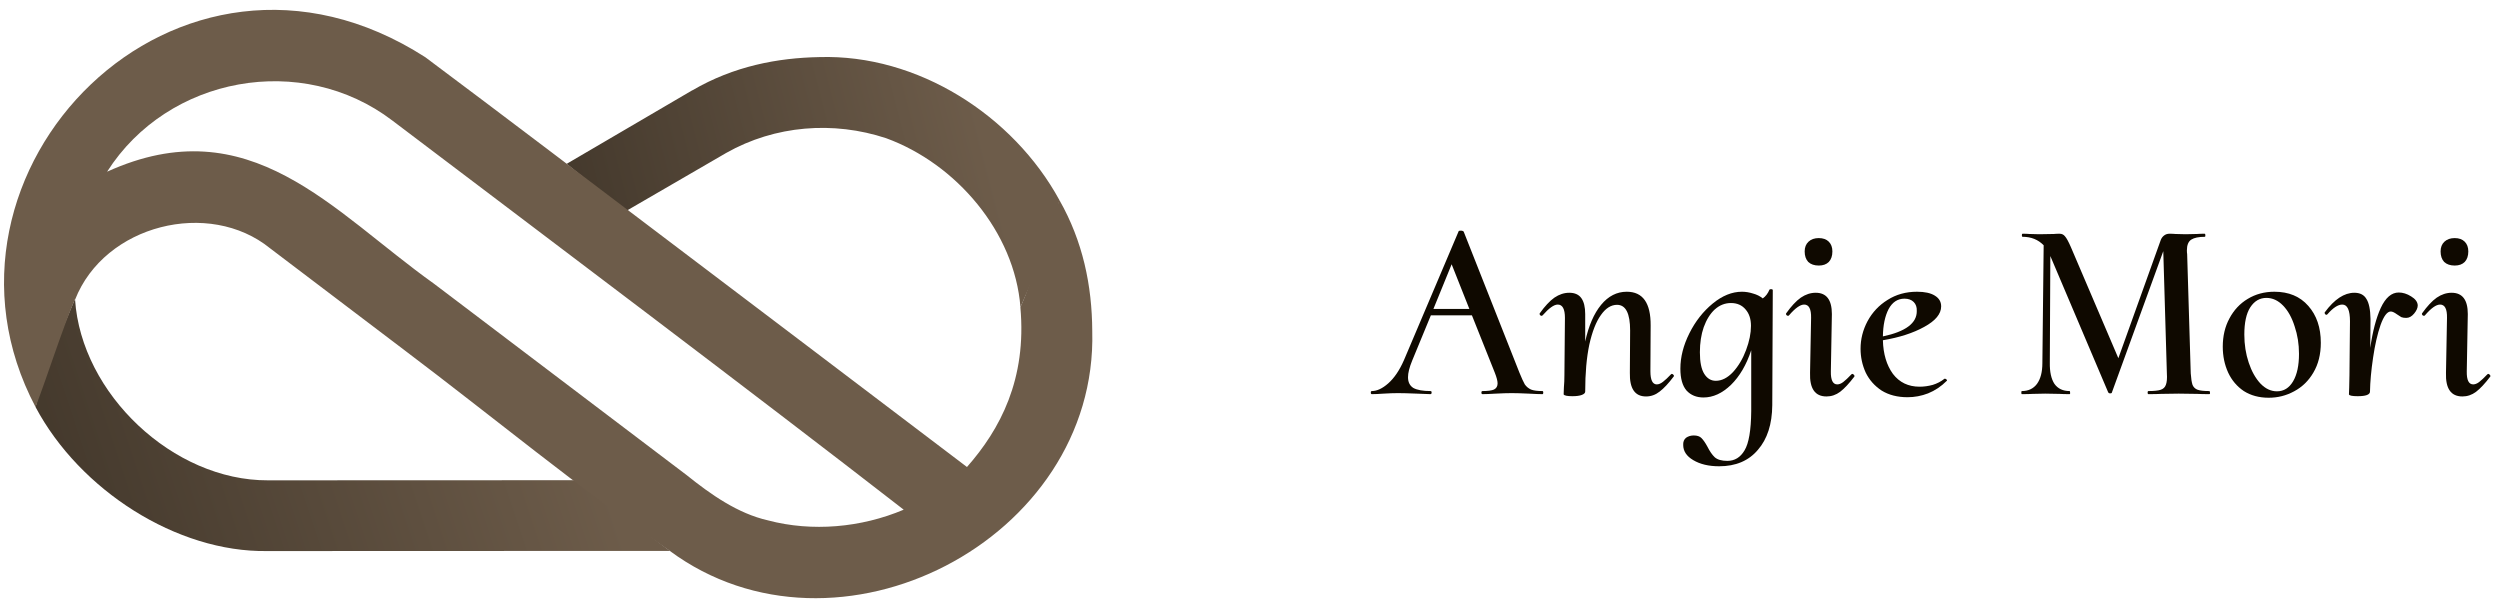 <svg xmlns="http://www.w3.org/2000/svg" width="222" height="54" viewBox="0 0 222 54" fill="none"><path d="M59.489 48.92H59.473L23.733 48.934C15.684 49.059 7.074 43.511 3.155 36.143C3.966 32.909 5.336 29.662 6.666 26.536V26.604C7.217 34.969 15.382 42.689 23.79 42.653C23.799 42.653 51.166 42.638 51.181 42.642C51.672 43.009 55.671 46.05 57.944 47.764L58.483 48.17C59.026 48.582 59.396 48.857 59.489 48.92Z" fill="url(#paint0_linear_262_94)"></path><path d="M94.075 17.768C94.075 17.768 94.075 17.781 94.075 17.788C93.3 21.329 91.964 24.186 90.614 27.278C90.099 20.598 84.898 14.538 78.691 12.273C74.017 10.727 68.832 11.121 64.487 13.581L64.461 13.595L64.408 13.627L64.384 13.641L55.758 18.645L55.552 18.772L50.317 14.551L61.466 8.023H61.481C65.17 5.864 69.08 5.138 72.757 5.07C81.477 4.798 89.971 10.242 94.075 17.768Z" fill="url(#paint1_linear_262_94)"></path><path d="M96.992 29.398C96.973 25.34 96.15 21.415 94.078 17.774C93.036 20.201 91.827 24.572 90.609 27.284C91.189 33.681 88.812 38.124 85.867 41.47C76.129 34.065 66.457 26.771 56.653 19.335C53.985 17.314 51.36 15.323 48.712 13.32C45.335 10.764 40.588 7.182 37.771 5.083C15.762 -9.06 -7.872 15.286 3.157 36.143C4.3 33.141 5.436 29.489 6.667 26.541V26.61C9.279 19.942 18.571 17.652 23.984 22.049C27.658 24.842 32.059 28.173 35.91 31.091C43.749 37.007 51.39 43.328 59.468 48.913C74.31 59.898 97.501 47.963 96.992 29.398ZM68.201 46.21C65.509 45.602 63.102 43.897 60.978 42.192L56.639 38.905L41.054 27.098L38.526 25.184C29.503 18.753 22.194 9.484 9.511 15.247C14.916 6.759 26.82 4.591 34.84 10.704C48.007 20.677 67.04 35.002 80.248 45.26C76.469 46.859 72.105 47.243 68.201 46.21Z" fill="#6D5C4A"></path><path d="M136.975 34.726C137.02 34.726 137.043 34.772 137.043 34.863C137.043 34.954 137.02 35 136.975 35C136.701 35 136.291 34.985 135.744 34.954C135.106 34.924 134.604 34.909 134.24 34.909C133.875 34.909 133.404 34.924 132.827 34.954C132.31 34.985 131.915 35 131.641 35C131.581 35 131.55 34.954 131.55 34.863C131.55 34.772 131.581 34.726 131.641 34.726C132.128 34.726 132.469 34.681 132.667 34.59C132.88 34.483 132.986 34.301 132.986 34.043C132.986 33.83 132.903 33.511 132.735 33.085L130.707 28.003H127.06L125.396 32.037C125.153 32.63 125.031 33.116 125.031 33.496C125.031 33.936 125.191 34.255 125.51 34.453C125.844 34.635 126.353 34.726 127.037 34.726C127.098 34.726 127.128 34.772 127.128 34.863C127.128 34.954 127.09 35 127.014 35C126.817 35 126.414 34.985 125.806 34.954C125.077 34.924 124.522 34.909 124.143 34.909C123.778 34.909 123.352 34.924 122.866 34.954C122.441 34.985 122.091 35 121.818 35C121.757 35 121.727 34.954 121.727 34.863C121.727 34.772 121.757 34.726 121.818 34.726C122.274 34.726 122.76 34.498 123.276 34.043C123.808 33.572 124.272 32.888 124.667 31.991L129.522 20.549C129.522 20.504 129.582 20.481 129.704 20.481C129.841 20.481 129.932 20.511 129.977 20.572L134.923 33.085C135.121 33.572 135.281 33.921 135.402 34.134C135.539 34.331 135.721 34.483 135.949 34.59C136.177 34.681 136.519 34.726 136.975 34.726ZM127.288 27.433H130.479L128.906 23.467L127.288 27.433Z" fill="#0F0900"></path><path d="M148.379 33.245C148.409 33.215 148.432 33.199 148.447 33.199C148.508 33.199 148.561 33.23 148.607 33.291C148.653 33.336 148.66 33.382 148.63 33.427C148.174 34.035 147.756 34.483 147.376 34.772C147.011 35.061 146.609 35.205 146.168 35.205C145.18 35.205 144.702 34.506 144.732 33.108L144.755 29.347C144.755 27.828 144.367 27.068 143.593 27.068C143.061 27.068 142.582 27.372 142.157 27.98C141.731 28.572 141.389 29.446 141.131 30.601C140.888 31.756 140.766 33.146 140.766 34.772C140.766 34.894 140.667 34.992 140.47 35.068C140.272 35.144 139.991 35.182 139.627 35.182C139.171 35.182 138.912 35.129 138.852 35.023C138.852 34.962 138.859 34.757 138.874 34.407C138.905 34.058 138.92 33.693 138.92 33.313L138.966 28.23C138.966 27.44 138.753 27.045 138.327 27.045C137.993 27.045 137.545 27.364 136.983 28.003C136.952 28.033 136.929 28.048 136.914 28.048C136.853 28.048 136.8 28.025 136.755 27.98C136.709 27.919 136.702 27.866 136.732 27.82C137.188 27.182 137.621 26.719 138.031 26.43C138.457 26.141 138.897 25.997 139.353 25.997C139.839 25.997 140.196 26.156 140.424 26.475C140.652 26.794 140.766 27.266 140.766 27.889V30.327C141.07 28.93 141.541 27.843 142.179 27.068C142.818 26.293 143.577 25.906 144.459 25.906C145.887 25.906 146.594 26.909 146.578 28.914L146.556 32.971C146.556 33.746 146.746 34.134 147.125 34.134C147.293 34.134 147.475 34.058 147.672 33.906C147.87 33.754 148.105 33.534 148.379 33.245Z" fill="#0F0900"></path><path d="M157.127 25.723C157.142 25.693 157.188 25.678 157.264 25.678C157.37 25.678 157.423 25.708 157.423 25.769L157.378 35.98C157.363 37.667 156.937 38.989 156.101 39.946C155.281 40.918 154.134 41.405 152.66 41.405C151.733 41.405 150.966 41.222 150.358 40.858C149.765 40.508 149.469 40.06 149.469 39.513C149.454 39.239 149.537 39.027 149.72 38.875C149.917 38.738 150.145 38.669 150.403 38.669C150.707 38.669 150.935 38.745 151.087 38.898C151.254 39.065 151.429 39.315 151.611 39.65C151.824 40.075 152.044 40.394 152.272 40.607C152.515 40.82 152.888 40.926 153.389 40.926C154.043 40.926 154.552 40.614 154.916 39.992C155.296 39.368 155.494 38.206 155.509 36.504V31.102C155.083 32.394 154.483 33.42 153.708 34.179C152.933 34.924 152.12 35.296 151.269 35.296C150.646 35.296 150.145 35.091 149.765 34.681C149.4 34.255 149.218 33.61 149.218 32.743C149.218 31.71 149.484 30.662 150.016 29.598C150.548 28.534 151.239 27.653 152.09 26.954C152.941 26.255 153.807 25.906 154.688 25.906C155.007 25.906 155.334 25.959 155.668 26.065C156.003 26.156 156.291 26.301 156.535 26.498C156.793 26.316 156.99 26.058 157.127 25.723ZM155.486 28.937C155.486 28.329 155.327 27.843 155.007 27.478C154.688 27.098 154.255 26.909 153.708 26.909C153.176 26.909 152.698 27.098 152.272 27.478C151.862 27.858 151.535 28.382 151.292 29.051C151.064 29.704 150.95 30.449 150.95 31.285C150.95 32.151 151.079 32.789 151.338 33.199C151.596 33.61 151.938 33.815 152.363 33.815C152.895 33.815 153.404 33.556 153.891 33.04C154.377 32.508 154.764 31.855 155.053 31.08C155.342 30.305 155.486 29.59 155.486 28.937Z" fill="#0F0900"></path><path d="M162.192 35.205C161.174 35.205 160.688 34.506 160.733 33.108L160.825 28.23C160.84 27.44 160.635 27.045 160.209 27.045C159.86 27.045 159.411 27.364 158.864 28.003C158.834 28.033 158.811 28.048 158.796 28.048C158.735 28.048 158.682 28.025 158.636 27.98C158.591 27.919 158.583 27.866 158.614 27.82C159.069 27.182 159.503 26.719 159.913 26.43C160.338 26.141 160.779 25.997 161.235 25.997C162.192 25.997 162.671 26.627 162.671 27.889L162.58 32.971C162.564 33.746 162.754 34.134 163.149 34.134C163.317 34.134 163.491 34.065 163.674 33.929C163.871 33.777 164.114 33.549 164.403 33.245C164.433 33.215 164.456 33.199 164.471 33.199C164.532 33.199 164.585 33.23 164.631 33.291C164.676 33.336 164.692 33.382 164.676 33.427C164.205 34.05 163.78 34.506 163.4 34.795C163.035 35.068 162.633 35.205 162.192 35.205ZM161.508 23.581C161.113 23.581 160.802 23.474 160.574 23.262C160.361 23.034 160.255 22.722 160.255 22.327C160.255 21.962 160.369 21.674 160.597 21.461C160.825 21.248 161.128 21.142 161.508 21.142C161.888 21.142 162.184 21.248 162.397 21.461C162.61 21.674 162.716 21.962 162.716 22.327C162.716 22.722 162.61 23.034 162.397 23.262C162.184 23.474 161.888 23.581 161.508 23.581Z" fill="#0F0900"></path><path d="M172.717 33.632C172.763 33.632 172.808 33.655 172.854 33.701C172.899 33.746 172.907 33.784 172.877 33.815C172.375 34.316 171.82 34.688 171.213 34.931C170.62 35.16 170.012 35.273 169.389 35.273C168.493 35.273 167.725 35.076 167.087 34.681C166.464 34.27 165.993 33.739 165.674 33.085C165.37 32.417 165.218 31.71 165.218 30.966C165.218 30.115 165.423 29.302 165.834 28.527C166.259 27.737 166.852 27.106 167.611 26.635C168.371 26.149 169.245 25.906 170.233 25.906C170.916 25.906 171.441 26.02 171.805 26.247C172.185 26.475 172.375 26.794 172.375 27.205C172.375 27.873 171.874 28.481 170.871 29.028C169.883 29.575 168.66 29.97 167.201 30.213C167.232 31.429 167.528 32.424 168.09 33.199C168.667 33.959 169.458 34.339 170.461 34.339C170.84 34.339 171.228 34.286 171.623 34.179C172.018 34.058 172.367 33.876 172.671 33.632H172.717ZM169.116 26.521C168.508 26.521 168.037 26.832 167.703 27.456C167.383 28.078 167.216 28.884 167.201 29.872C169.222 29.446 170.225 28.694 170.21 27.615C170.225 27.281 170.134 27.015 169.936 26.817C169.739 26.62 169.465 26.521 169.116 26.521Z" fill="#0F0900"></path><path d="M196.179 34.726C196.224 34.726 196.247 34.772 196.247 34.863C196.262 34.954 196.239 35 196.179 35C195.738 35 195.389 34.992 195.13 34.977L193.466 34.954L191.894 34.977C191.635 34.992 191.263 35 190.777 35C190.731 35 190.708 34.954 190.708 34.863C190.708 34.772 190.731 34.726 190.777 34.726C191.278 34.726 191.643 34.688 191.871 34.612C192.099 34.536 192.251 34.392 192.327 34.179C192.418 33.951 192.448 33.61 192.418 33.154L192.099 22.304L187.54 34.84C187.54 34.901 187.487 34.931 187.381 34.931C187.29 34.931 187.229 34.894 187.198 34.818L182.07 22.737L182.024 32.196C182.009 33.017 182.146 33.648 182.435 34.088C182.739 34.514 183.187 34.726 183.779 34.726C183.81 34.726 183.825 34.772 183.825 34.863C183.84 34.954 183.825 35 183.779 35C183.4 35 183.103 34.992 182.891 34.977L181.614 34.954L180.497 34.977C180.269 34.992 179.95 35 179.54 35C179.51 35 179.494 34.954 179.494 34.863C179.494 34.772 179.51 34.726 179.54 34.726C180.117 34.726 180.566 34.514 180.885 34.088C181.204 33.648 181.363 33.032 181.363 32.242L181.477 21.78C180.991 21.279 180.368 21.028 179.608 21.028C179.563 21.028 179.54 20.982 179.54 20.891C179.54 20.8 179.563 20.755 179.608 20.755C179.867 20.755 180.064 20.762 180.201 20.777L181.09 20.8L182.389 20.777C182.526 20.762 182.693 20.755 182.891 20.755C183.088 20.755 183.248 20.83 183.369 20.982C183.506 21.134 183.681 21.453 183.893 21.94L188.11 31.809L191.871 21.324C191.932 21.157 192.03 21.02 192.167 20.914C192.304 20.808 192.463 20.755 192.646 20.755C192.859 20.755 193.033 20.762 193.17 20.777L194.082 20.8L195.107 20.777C195.259 20.762 195.48 20.755 195.768 20.755C195.814 20.755 195.837 20.8 195.837 20.891C195.837 20.982 195.822 21.028 195.791 21.028C195.244 21.028 194.842 21.112 194.583 21.279C194.325 21.446 194.196 21.765 194.196 22.236C194.196 22.373 194.203 22.479 194.219 22.555L194.538 33.154C194.568 33.61 194.621 33.951 194.697 34.179C194.788 34.392 194.94 34.536 195.153 34.612C195.366 34.688 195.708 34.726 196.179 34.726Z" fill="#0F0900"></path><path d="M201.462 35.319C200.611 35.319 199.874 35.121 199.251 34.726C198.643 34.316 198.179 33.769 197.86 33.085C197.541 32.386 197.382 31.619 197.382 30.783C197.382 29.841 197.579 29.005 197.974 28.276C198.369 27.532 198.909 26.954 199.593 26.544C200.292 26.118 201.082 25.906 201.963 25.906C203.239 25.906 204.242 26.323 204.972 27.159C205.716 27.995 206.089 29.089 206.089 30.441C206.089 31.459 205.868 32.341 205.428 33.085C205.002 33.815 204.432 34.369 203.718 34.749C203.019 35.129 202.267 35.319 201.462 35.319ZM202.191 34.749C202.799 34.749 203.277 34.453 203.627 33.86C203.976 33.268 204.151 32.455 204.151 31.422C204.151 30.555 204.022 29.742 203.764 28.983C203.521 28.208 203.179 27.592 202.738 27.136C202.297 26.681 201.803 26.453 201.256 26.453C200.664 26.453 200.185 26.734 199.821 27.296C199.471 27.843 199.296 28.648 199.296 29.712C199.296 30.593 199.425 31.422 199.684 32.196C199.942 32.971 200.292 33.594 200.732 34.065C201.173 34.521 201.659 34.749 202.191 34.749Z" fill="#0F0900"></path><path d="M213.008 25.974C213.373 25.974 213.738 26.088 214.102 26.316C214.482 26.544 214.68 26.81 214.695 27.114C214.695 27.342 214.589 27.585 214.376 27.843C214.163 28.101 213.928 28.23 213.669 28.23C213.502 28.23 213.358 28.208 213.236 28.162C213.13 28.101 213.001 28.018 212.849 27.911C212.621 27.744 212.438 27.661 212.302 27.661C211.983 27.661 211.679 28.063 211.39 28.869C211.116 29.659 210.896 30.624 210.729 31.763C210.562 32.888 210.471 33.891 210.455 34.772C210.455 35.045 210.091 35.182 209.361 35.182C208.875 35.182 208.617 35.129 208.586 35.023C208.586 34.962 208.594 34.757 208.609 34.407C208.624 34.058 208.632 33.693 208.632 33.313L208.678 28.527C208.678 27.539 208.45 27.045 207.994 27.045C207.614 27.045 207.173 27.334 206.672 27.911C206.641 27.942 206.619 27.957 206.604 27.957C206.543 27.957 206.497 27.934 206.467 27.889C206.421 27.828 206.414 27.775 206.444 27.729C207.295 26.574 208.169 25.997 209.065 25.997C209.567 25.997 209.924 26.179 210.136 26.544C210.364 26.893 210.486 27.486 210.501 28.322L210.478 30.897C210.691 29.423 211.002 28.238 211.413 27.342C211.838 26.43 212.37 25.974 213.008 25.974Z" fill="#0F0900"></path><path d="M218.662 35.205C217.644 35.205 217.158 34.506 217.203 33.108L217.294 28.23C217.31 27.44 217.104 27.045 216.679 27.045C216.329 27.045 215.881 27.364 215.334 28.003C215.304 28.033 215.281 28.048 215.266 28.048C215.205 28.048 215.152 28.025 215.106 27.98C215.061 27.919 215.053 27.866 215.083 27.82C215.539 27.182 215.972 26.719 216.383 26.43C216.808 26.141 217.249 25.997 217.705 25.997C218.662 25.997 219.141 26.627 219.141 27.889L219.049 32.971C219.034 33.746 219.224 34.134 219.619 34.134C219.786 34.134 219.961 34.065 220.143 33.929C220.341 33.777 220.584 33.549 220.873 33.245C220.903 33.215 220.926 33.199 220.941 33.199C221.002 33.199 221.055 33.23 221.101 33.291C221.146 33.336 221.162 33.382 221.146 33.427C220.675 34.05 220.25 34.506 219.87 34.795C219.505 35.068 219.103 35.205 218.662 35.205ZM217.978 23.581C217.583 23.581 217.272 23.474 217.044 23.262C216.831 23.034 216.725 22.722 216.725 22.327C216.725 21.962 216.838 21.674 217.066 21.461C217.294 21.248 217.598 21.142 217.978 21.142C218.358 21.142 218.654 21.248 218.867 21.461C219.08 21.674 219.186 21.962 219.186 22.327C219.186 22.722 219.08 23.034 218.867 23.262C218.654 23.474 218.358 23.581 217.978 23.581Z" fill="#0F0900"></path><defs><linearGradient id="paint0_linear_262_94" x1="-56.945" y1="37.64" x2="42.345" y2="4.764" gradientUnits="userSpaceOnUse"><stop stop-color="#120E08"></stop><stop offset="0.99" stop-color="#6D5C4A"></stop></linearGradient><linearGradient id="paint1_linear_262_94" x1="3.634" y1="16.074" x2="83.822" y2="-4.72" gradientUnits="userSpaceOnUse"><stop stop-color="#120E08"></stop><stop offset="0.99" stop-color="#6D5C4A"></stop></linearGradient></defs></svg>